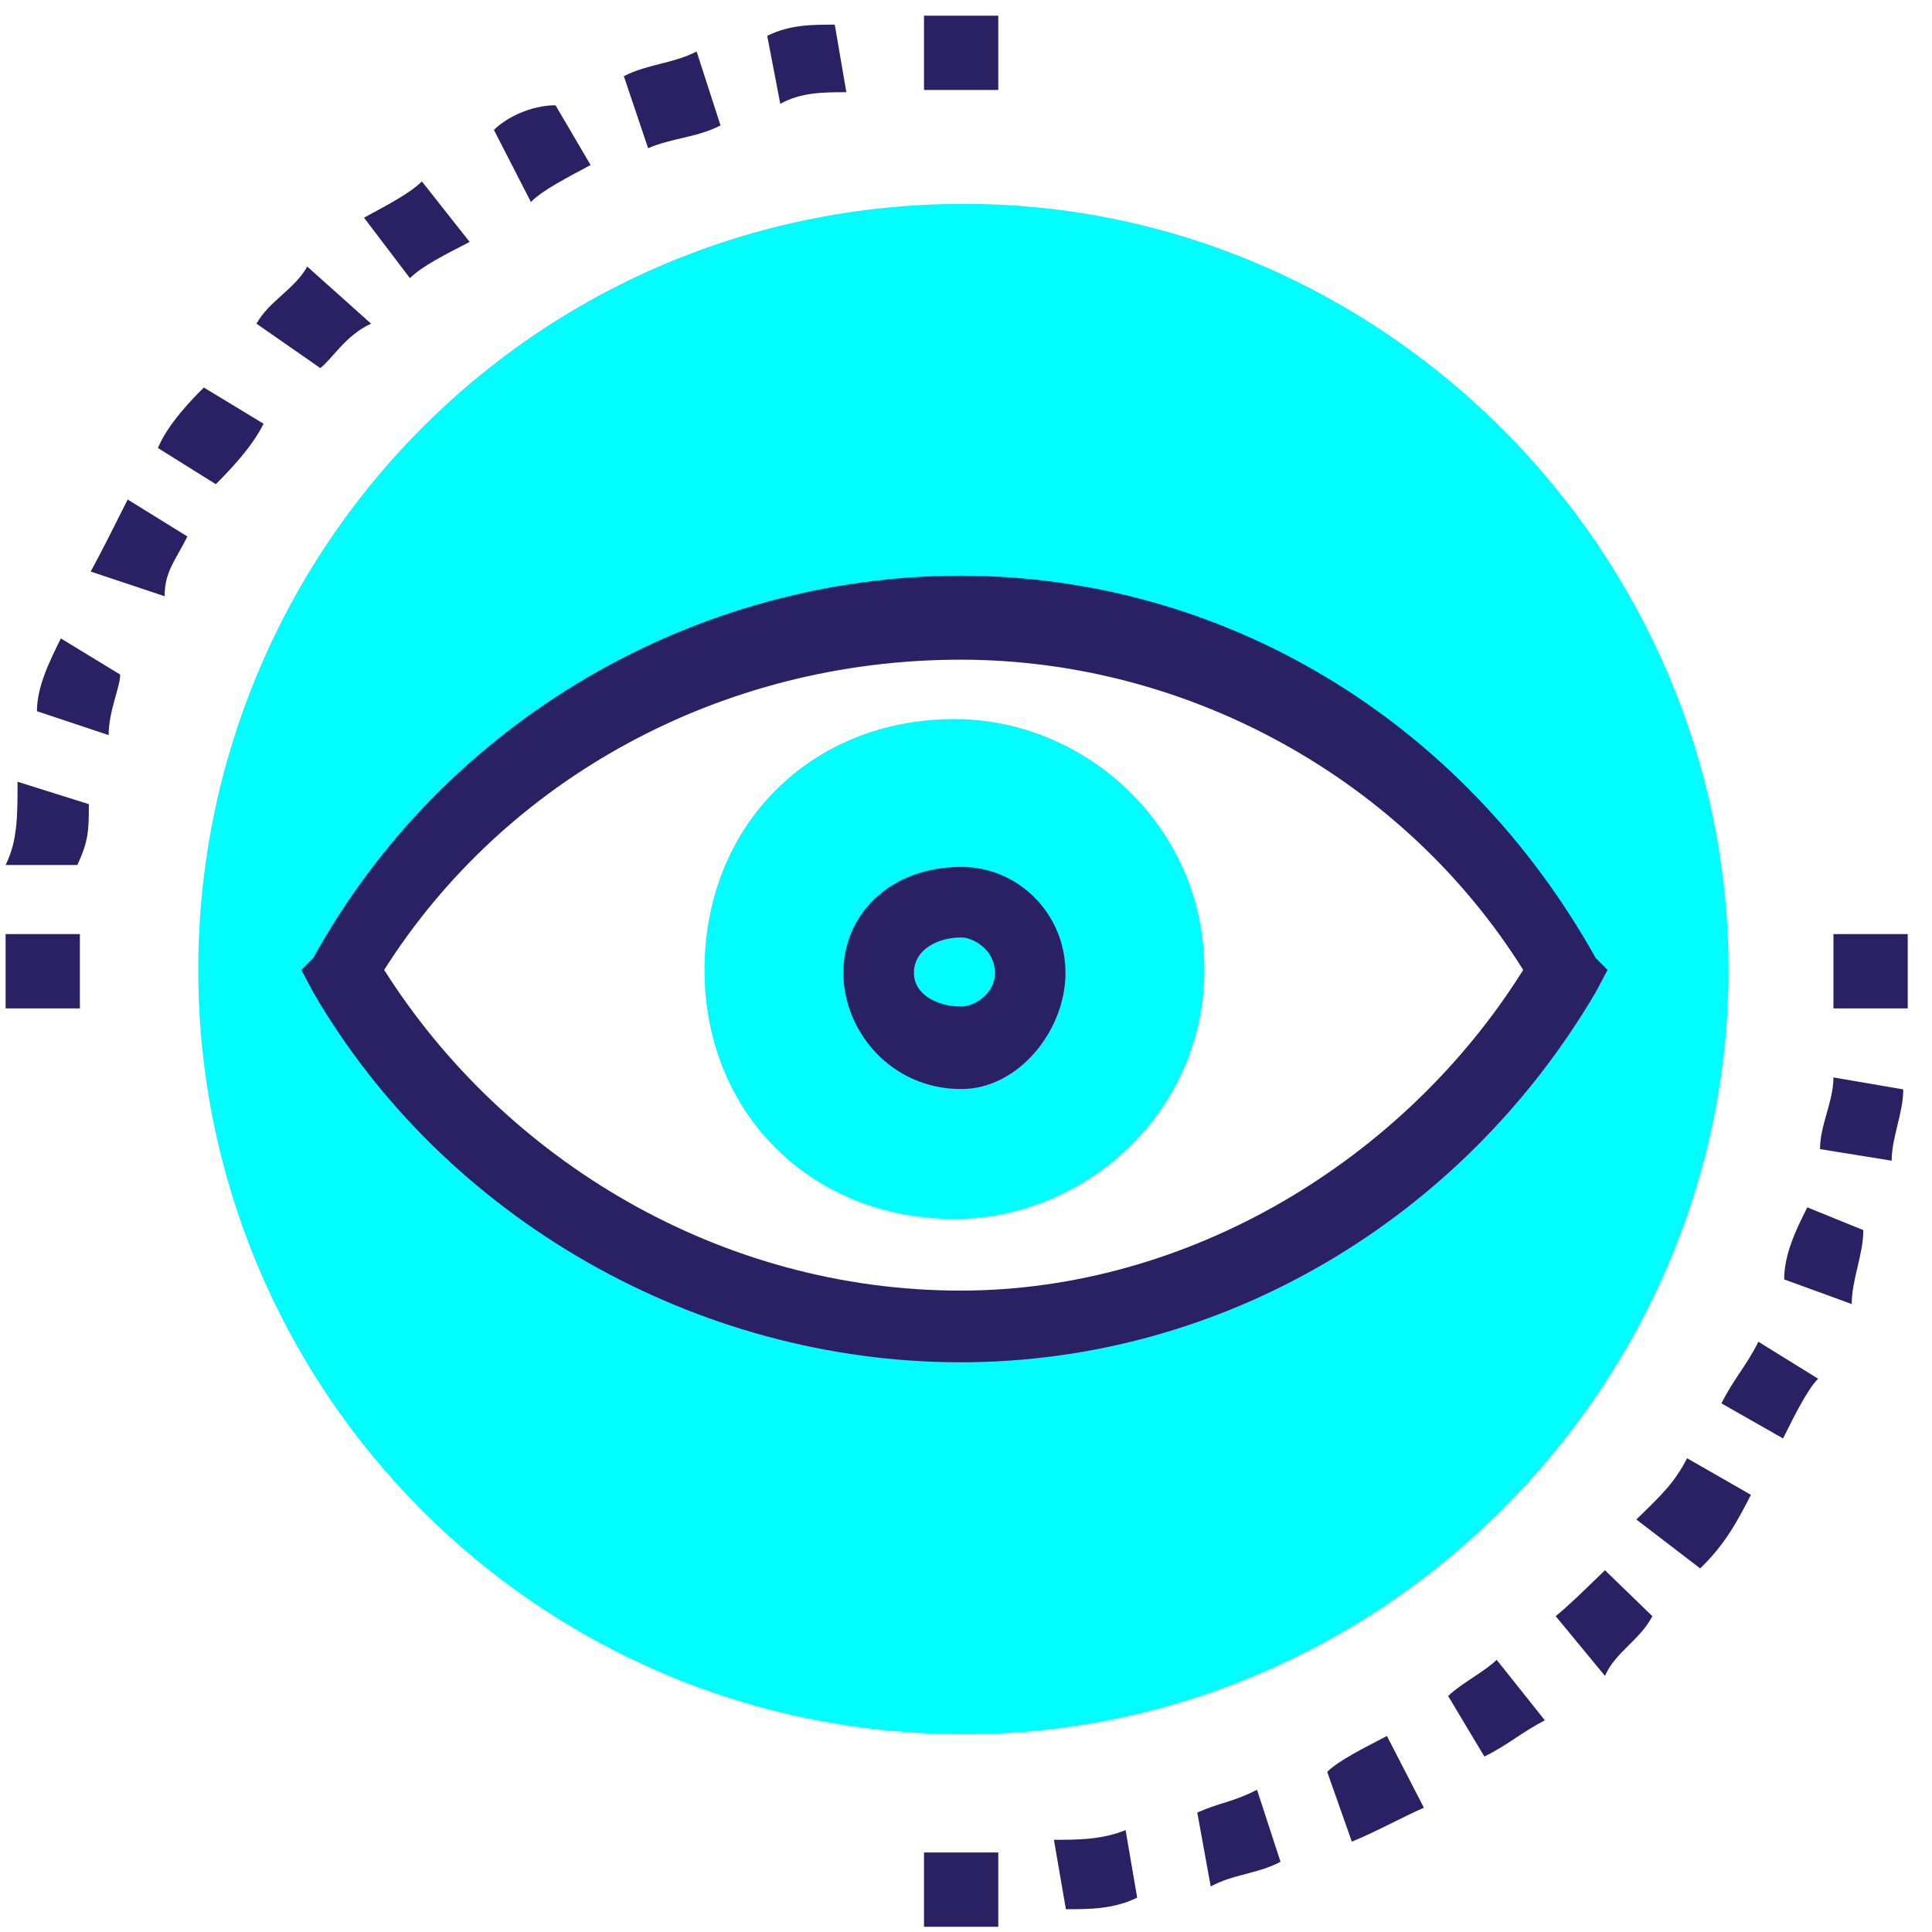 <?xml version="1.0" encoding="UTF-8"?> <svg xmlns="http://www.w3.org/2000/svg" width="69" height="69" viewBox="0 0 69 69" fill="none"> <path fill-rule="evenodd" clip-rule="evenodd" d="M34.44 7.28C19.067 7.28 7.08 19.694 7.08 34.64C7.08 49.52 19.067 61.934 34.44 61.934C49.387 61.934 61.733 49.52 61.733 34.64C61.733 19.694 49.387 7.28 34.44 7.28ZM34.44 47.427C25.027 47.427 16.92 42.32 12.24 34.64C16.92 26.96 25.027 22.227 34.44 22.227C43.413 22.227 51.907 26.96 56.2 34.64C51.907 42.32 43.413 47.427 34.44 47.427Z" fill="#00FDFF"></path> <path fill-rule="evenodd" clip-rule="evenodd" d="M34.307 48.653C24.88 48.653 15.88 43.52 11.187 35.44C10.76 34.64 10.76 34.64 10.76 34.64C11.187 34.213 11.187 34.213 11.187 34.213C15.88 25.707 24.88 20.56 34.307 20.56C43.68 20.56 52.24 25.707 56.987 34.213C57.413 34.64 57.413 34.64 57.413 34.64C56.987 35.44 56.987 35.44 56.987 35.44C52.24 43.52 43.68 48.653 34.307 48.653ZM13.72 34.64C18.027 41.44 25.733 46.093 34.307 46.093C42.44 46.093 50.147 41.44 54.4 34.64C50.147 27.84 42.44 23.56 34.307 23.56C25.733 23.56 18.027 27.84 13.72 34.64Z" fill="#2A2165"></path> <path fill-rule="evenodd" clip-rule="evenodd" d="M43.013 34.64C43.013 39.733 38.733 43.533 34.093 43.533C28.947 43.533 25.16 39.733 25.16 34.64C25.16 29.48 28.947 25.68 34.093 25.68C38.733 25.68 43.013 29.48 43.013 34.64Z" fill="#00FDFF"></path> <path fill-rule="evenodd" clip-rule="evenodd" d="M34.334 38.894C31.8 38.894 30.12 36.8 30.12 34.747C30.12 32.64 31.8 30.96 34.334 30.96C36.373 30.96 38.053 32.64 38.053 34.747C38.053 36.8 36.373 38.894 34.334 38.894ZM34.334 33.48C33.493 33.48 32.64 33.907 32.64 34.747C32.64 35.534 33.493 35.947 34.334 35.947C34.747 35.947 35.533 35.534 35.533 34.747C35.533 33.907 34.747 33.48 34.334 33.48Z" fill="#2A2165"></path> <path fill-rule="evenodd" clip-rule="evenodd" d="M2.76 30.894C0.2 30.894 0.2 30.894 0.2 30.894C0.627 30.027 0.627 29.16 0.627 27.92C3.173 28.72 3.173 28.72 3.173 28.72C3.173 29.6 3.173 30.027 2.76 30.894Z" fill="#2A2165"></path> <path fill-rule="evenodd" clip-rule="evenodd" d="M3.88 26.253C1.32 25.4 1.32 25.4 1.32 25.4C1.32 24.533 1.747 23.666 2.173 22.8C4.293 24.093 4.293 24.093 4.293 24.093C4.293 24.533 3.88 25.4 3.88 26.253Z" fill="#2A2165"></path> <path fill-rule="evenodd" clip-rule="evenodd" d="M5.88 21.293C3.24 20.413 3.24 20.413 3.24 20.413C3.68 19.6 4.12 18.72 4.56 17.84C6.693 19.16 6.693 19.16 6.693 19.16C6.253 20.04 5.88 20.413 5.88 21.293Z" fill="#2A2165"></path> <path fill-rule="evenodd" clip-rule="evenodd" d="M7.707 17.293C5.64 16 5.64 16 5.64 16C6 15.133 6.853 14.266 7.28 13.84C9.413 15.133 9.413 15.133 9.413 15.133C8.987 16 8.133 16.866 7.707 17.293Z" fill="#2A2165"></path> <path fill-rule="evenodd" clip-rule="evenodd" d="M11.44 13.146C9.16 11.56 9.16 11.56 9.16 11.56C9.613 10.746 10.52 10.333 10.973 9.52C13.253 11.56 13.253 11.56 13.253 11.56C12.347 11.973 11.893 12.787 11.44 13.146Z" fill="#2A2165"></path> <path fill-rule="evenodd" clip-rule="evenodd" d="M14.64 9.934C13 7.774 13 7.774 13 7.774C13.787 7.347 14.64 6.907 15.067 6.48C16.773 8.64 16.773 8.64 16.773 8.64C15.92 9.08 15.067 9.507 14.64 9.934Z" fill="#2A2165"></path> <path fill-rule="evenodd" clip-rule="evenodd" d="M18.96 7.213C17.64 4.64 17.64 4.64 17.64 4.64C18.08 4.2 18.96 3.76 19.84 3.76C21.093 5.893 21.093 5.893 21.093 5.893C20.28 6.333 19.4 6.773 18.96 7.213Z" fill="#2A2165"></path> <path fill-rule="evenodd" clip-rule="evenodd" d="M23.147 5.293C22.28 2.72 22.28 2.72 22.28 2.72C23.147 2.28 24.013 2.28 24.88 1.84C25.733 4.48 25.733 4.48 25.733 4.48C24.88 4.92 24.013 4.92 23.147 5.293Z" fill="#2A2165"></path> <path fill-rule="evenodd" clip-rule="evenodd" d="M27.867 3.707C27.4 1.28 27.4 1.28 27.4 1.28C28.2 0.88 29.013 0.88 29.813 0.88C30.227 3.294 30.227 3.294 30.227 3.294C29.413 3.294 28.613 3.294 27.867 3.707Z" fill="#2A2165"></path> <path fill-rule="evenodd" clip-rule="evenodd" d="M35.653 0.56H33V3.213H35.653V0.56Z" fill="#2A2165"></path> <path fill-rule="evenodd" clip-rule="evenodd" d="M2.853 33.36H0.2V36.014H2.853V33.36Z" fill="#2A2165"></path> <path fill-rule="evenodd" clip-rule="evenodd" d="M38.067 68.186C37.64 65.707 37.64 65.707 37.64 65.707C38.493 65.707 39.347 65.707 40.2 65.36C40.613 67.773 40.613 67.773 40.613 67.773C39.773 68.186 38.92 68.186 38.067 68.186Z" fill="#2A2165"></path> <path fill-rule="evenodd" clip-rule="evenodd" d="M43.24 67.373C42.76 64.733 42.76 64.733 42.76 64.733C43.613 64.36 44.04 64.36 44.893 63.92C45.733 66.493 45.733 66.493 45.733 66.493C44.893 66.933 44.04 66.933 43.24 67.373Z" fill="#2A2165"></path> <path fill-rule="evenodd" clip-rule="evenodd" d="M48.28 65.773C47.4 63.28 47.4 63.28 47.4 63.28C47.84 62.853 48.72 62.427 49.533 62C50.853 64.56 50.853 64.56 50.853 64.56C50.04 64.92 49.16 65.413 48.28 65.773Z" fill="#2A2165"></path> <path fill-rule="evenodd" clip-rule="evenodd" d="M53.013 62.733C51.72 60.573 51.72 60.573 51.72 60.573C52.147 60.147 53.013 59.707 53.453 59.28C55.173 61.44 55.173 61.44 55.173 61.44C54.32 61.88 53.88 62.307 53.013 62.733Z" fill="#2A2165"></path> <path fill-rule="evenodd" clip-rule="evenodd" d="M57.32 59.853C55.56 57.72 55.56 57.72 55.56 57.72C56 57.36 56.44 56.934 57.32 56.08C59.013 57.72 59.013 57.72 59.013 57.72C58.573 58.574 57.693 59 57.32 59.853Z" fill="#2A2165"></path> <path fill-rule="evenodd" clip-rule="evenodd" d="M60.72 56.014C58.44 54.267 58.44 54.267 58.44 54.267C59.347 53.387 59.8 52.96 60.253 52.08C62.533 53.387 62.533 53.387 62.533 53.387C62.08 54.267 61.627 55.147 60.72 56.014Z" fill="#2A2165"></path> <path fill-rule="evenodd" clip-rule="evenodd" d="M63.68 51.373C61.48 50.12 61.48 50.12 61.48 50.12C61.92 49.24 62.36 48.8 62.8 47.92C64.933 49.24 64.933 49.24 64.933 49.24C64.56 49.613 64.12 50.493 63.68 51.373Z" fill="#2A2165"></path> <path fill-rule="evenodd" clip-rule="evenodd" d="M66.133 46.573C63.72 45.693 63.72 45.693 63.72 45.693C63.72 44.813 64.133 43.933 64.547 43.12C66.547 43.933 66.547 43.933 66.547 43.933C66.547 44.813 66.133 45.693 66.133 46.573Z" fill="#2A2165"></path> <path fill-rule="evenodd" clip-rule="evenodd" d="M67.56 41.453C65 41.04 65 41.04 65 41.04C65 40.187 65.48 39.333 65.48 38.48C67.973 38.907 67.973 38.907 67.973 38.907C67.973 39.76 67.56 40.613 67.56 41.453Z" fill="#2A2165"></path> <path fill-rule="evenodd" clip-rule="evenodd" d="M68.133 33.36H65.48V36.014H68.133V33.36Z" fill="#2A2165"></path> <path fill-rule="evenodd" clip-rule="evenodd" d="M35.653 66.16H33V68.814H35.653V66.16Z" fill="#2A2165"></path> </svg> 